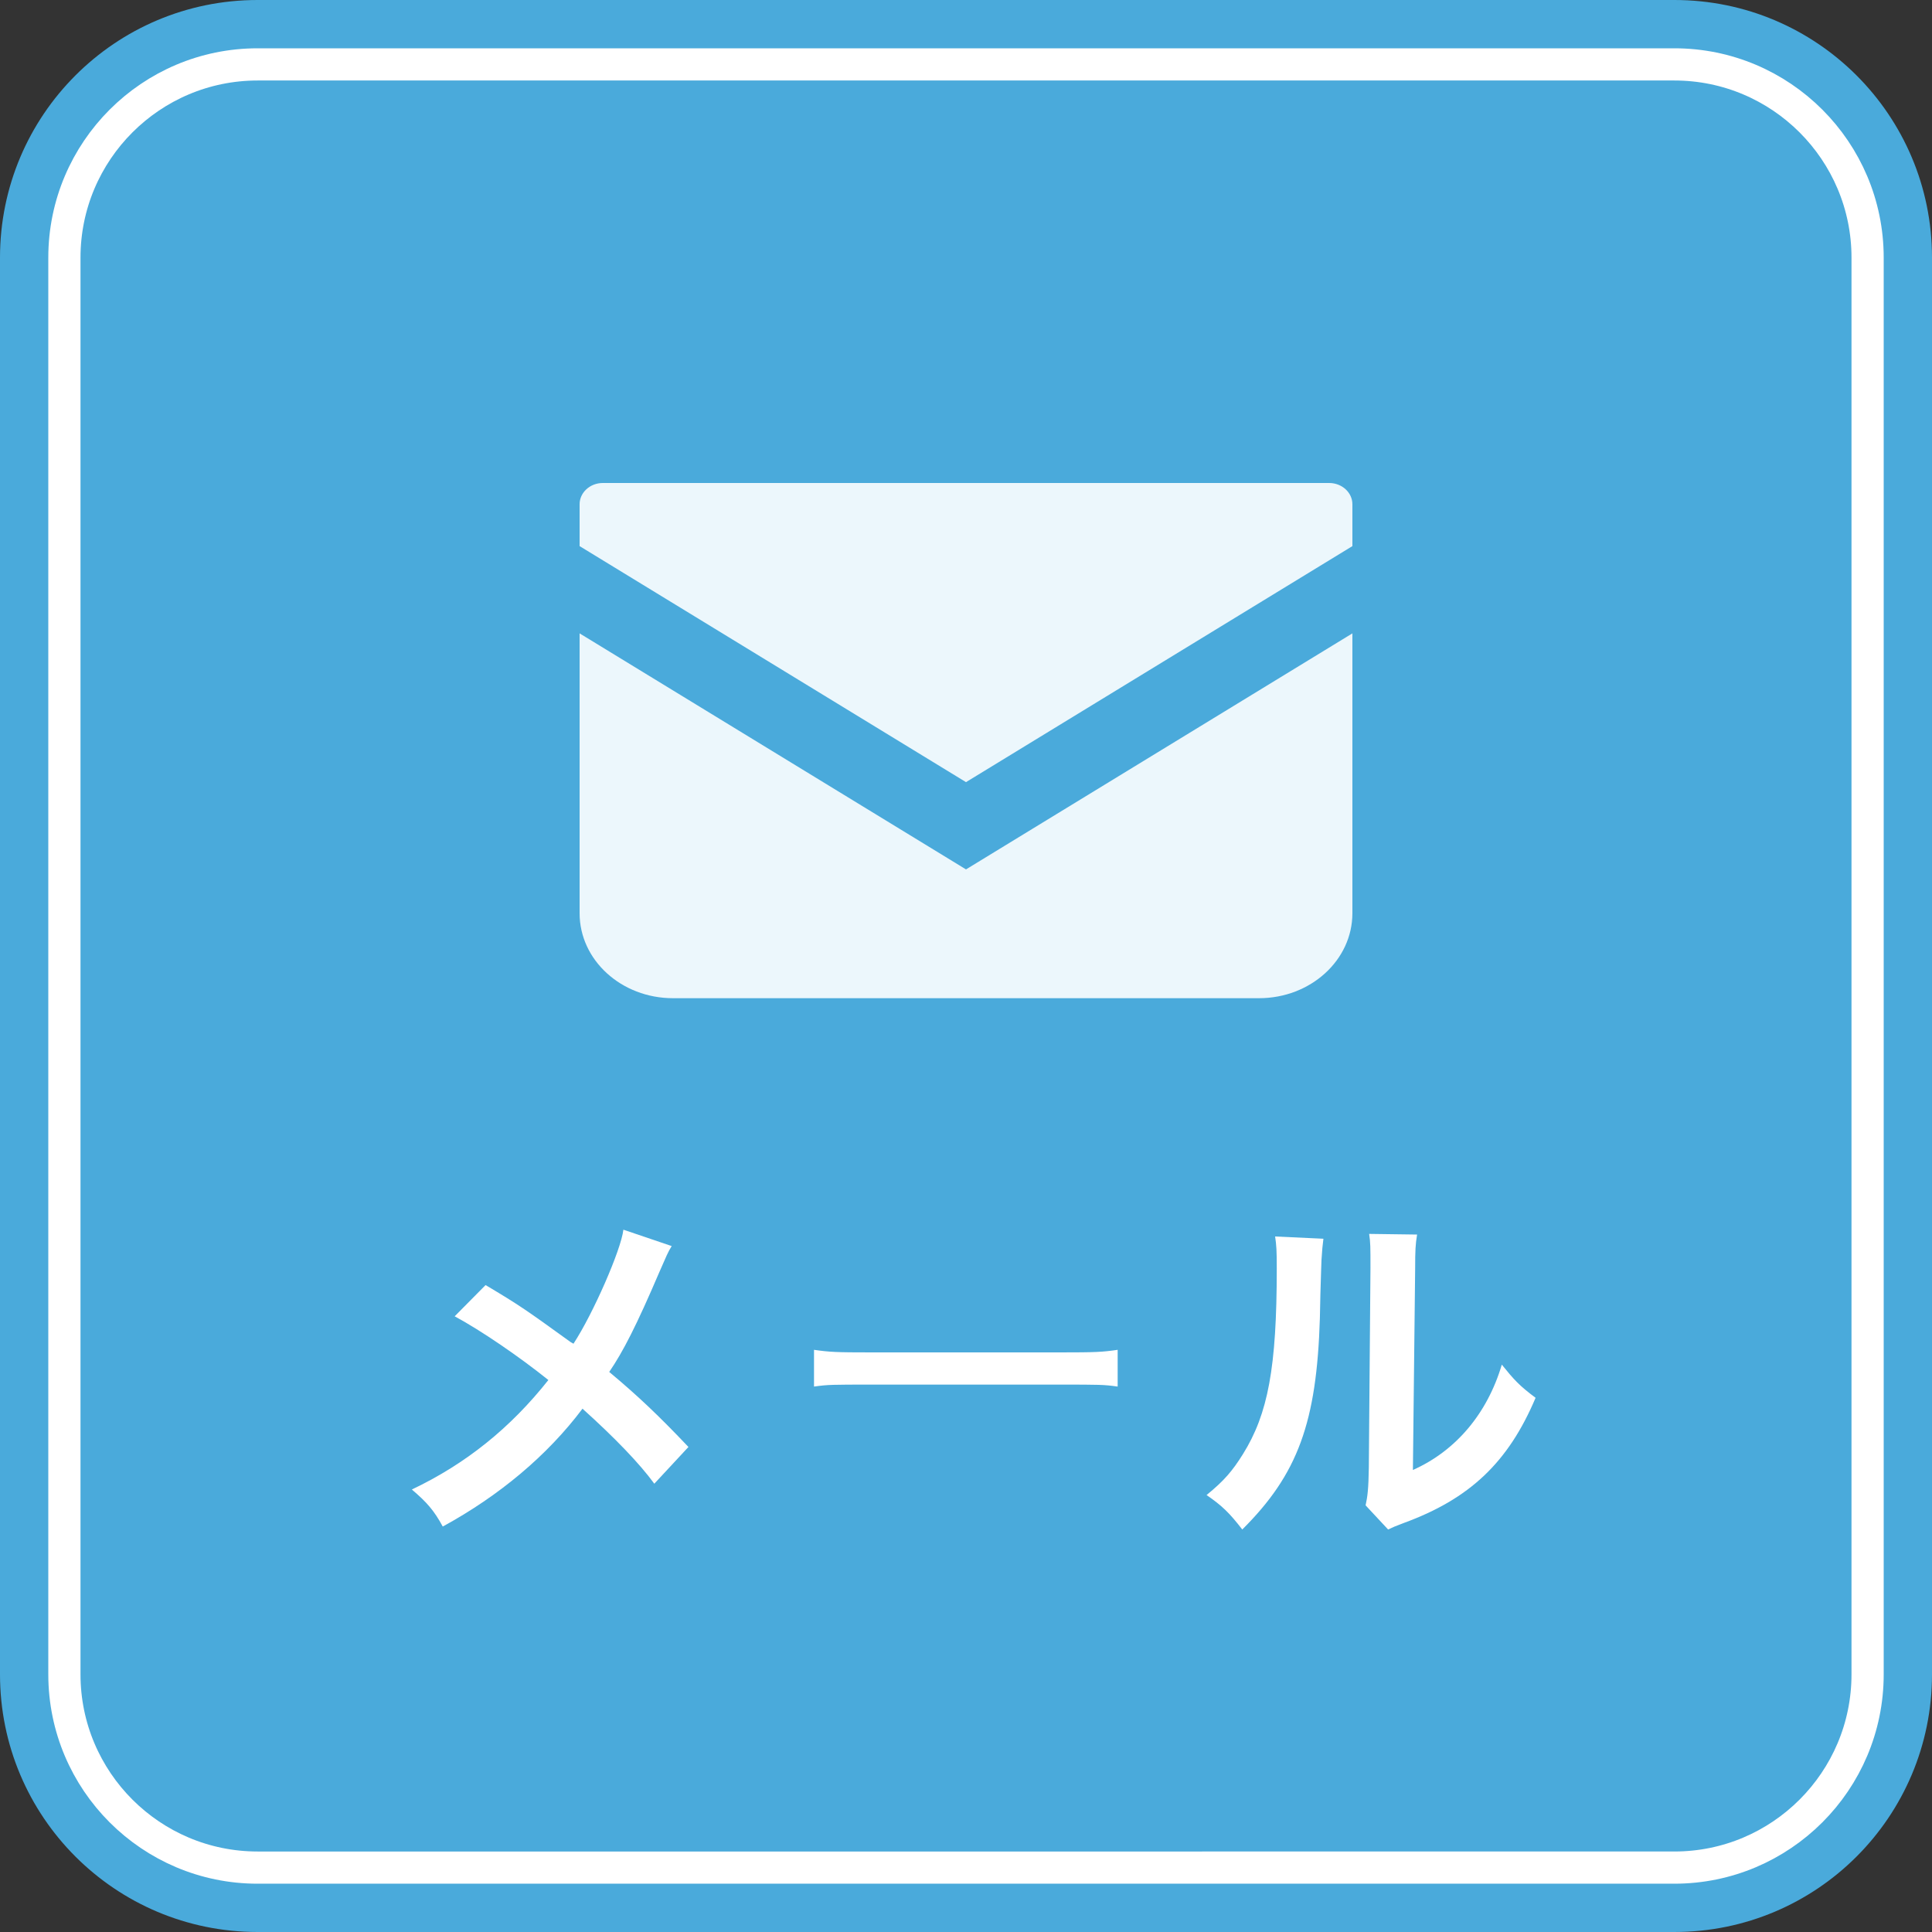 <?xml version="1.0" encoding="utf-8"?>
<!-- Generator: Adobe Illustrator 15.0.0, SVG Export Plug-In . SVG Version: 6.00 Build 0)  -->
<!DOCTYPE svg PUBLIC "-//W3C//DTD SVG 1.1//EN" "http://www.w3.org/Graphics/SVG/1.1/DTD/svg11.dtd">
<svg version="1.1" id="レイヤー_1" xmlns="http://www.w3.org/2000/svg" xmlns:xlink="http://www.w3.org/1999/xlink" x="0px"
	 y="0px" width="60px" height="60px" viewBox="0 0 60 60" enable-background="new 0 0 60 60" xml:space="preserve">
<rect x="0" y="0" width="60" height="60" fill="#333333" stroke="none"/>
<path fill-rule="evenodd" clip-rule="evenodd" fill="#4AAADB" d="M8,0h44c4.42,0,8,3.58,8,8v44c0,4.42-3.58,8-8,8H8
	c-4.42,0-8-3.58-8-8V8C0,3.58,3.58,0,8,0z"/>
<path fill-rule="evenodd" clip-rule="evenodd" fill="none" stroke="#FFFFFF" stroke-linecap="round" stroke-linejoin="round" stroke-miterlimit="10" d="
	M8,2h44c3.311,0,6,2.69,6,6v44c0,3.311-2.689,6-6,6H8c-3.31,0-6-2.689-6-6V8C2,4.69,4.69,2,8,2z"/>
<g>
	<path fill-rule="evenodd" clip-rule="evenodd" fill="#FFFFFF" d="M19.36,38.189c-0.07,0.621-0.94,2.61-1.55,3.541l-0.09-0.051
		c-1.37-0.99-1.58-1.14-2.64-1.77l-0.96,0.97c0.82,0.44,2.03,1.271,2.91,1.979c-1.18,1.49-2.56,2.601-4.24,3.4
		c0.46,0.391,0.69,0.65,0.96,1.15c1.76-0.96,3.25-2.21,4.34-3.66c1,0.9,1.78,1.71,2.23,2.33l1.06-1.141
		c-0.9-0.949-1.56-1.58-2.46-2.33c0.43-0.629,0.85-1.449,1.56-3.109c0.22-0.5,0.26-0.609,0.38-0.8L19.36,38.189z"/>
	<path fill-rule="evenodd" clip-rule="evenodd" fill="#FFFFFF" d="M25.28,43.061C25.72,43,25.84,43,27.07,43h5.85
		c1.23,0,1.35,0,1.79,0.061V41.92C34.23,41.99,34.02,42,32.93,42h-5.87c-1.09,0-1.29-0.01-1.78-0.08V43.061z"/>
	<path fill-rule="evenodd" clip-rule="evenodd" fill="#FFFFFF" d="M42.52,38.32c0.041,0.27,0.041,0.4,0.041,1.06l-0.051,6.2
		c-0.01,0.66-0.039,0.891-0.1,1.17l0.699,0.75c0.15-0.07,0.211-0.1,0.48-0.2c2.051-0.75,3.25-1.88,4.1-3.89
		c-0.51-0.381-0.67-0.561-1.049-1.03c-0.451,1.521-1.431,2.681-2.761,3.271l0.07-6.26c0-0.551,0.01-0.75,0.06-1.051L42.52,38.32z
		 M39.6,38.4c0.041,0.279,0.051,0.43,0.051,1c0,3.07-0.271,4.51-1.051,5.76c-0.33,0.529-0.59,0.83-1.129,1.27
		c0.479,0.33,0.709,0.551,1.109,1.07c1.73-1.721,2.311-3.33,2.41-6.561c0.01-0.5,0.02-0.989,0.039-1.5l0.011-0.31
		c0.021-0.34,0.03-0.409,0.06-0.659L39.6,38.4z"/>
</g>
<g>
	<path fill="#ECF7FC" d="M41.279,15H18.72c-0.4,0-0.72,0.3-0.72,0.66v1.3l12,7.33l12-7.33v-1.3C42,15.3,41.68,15,41.279,15z"/>
	<path fill="#ECF7FC" d="M18,19.67v8.69c0,1.46,1.3,2.64,2.9,2.64h18.2c1.601,0,2.9-1.18,2.9-2.64v-8.69L30,27L18,19.67z"/>
</g>
</svg>
